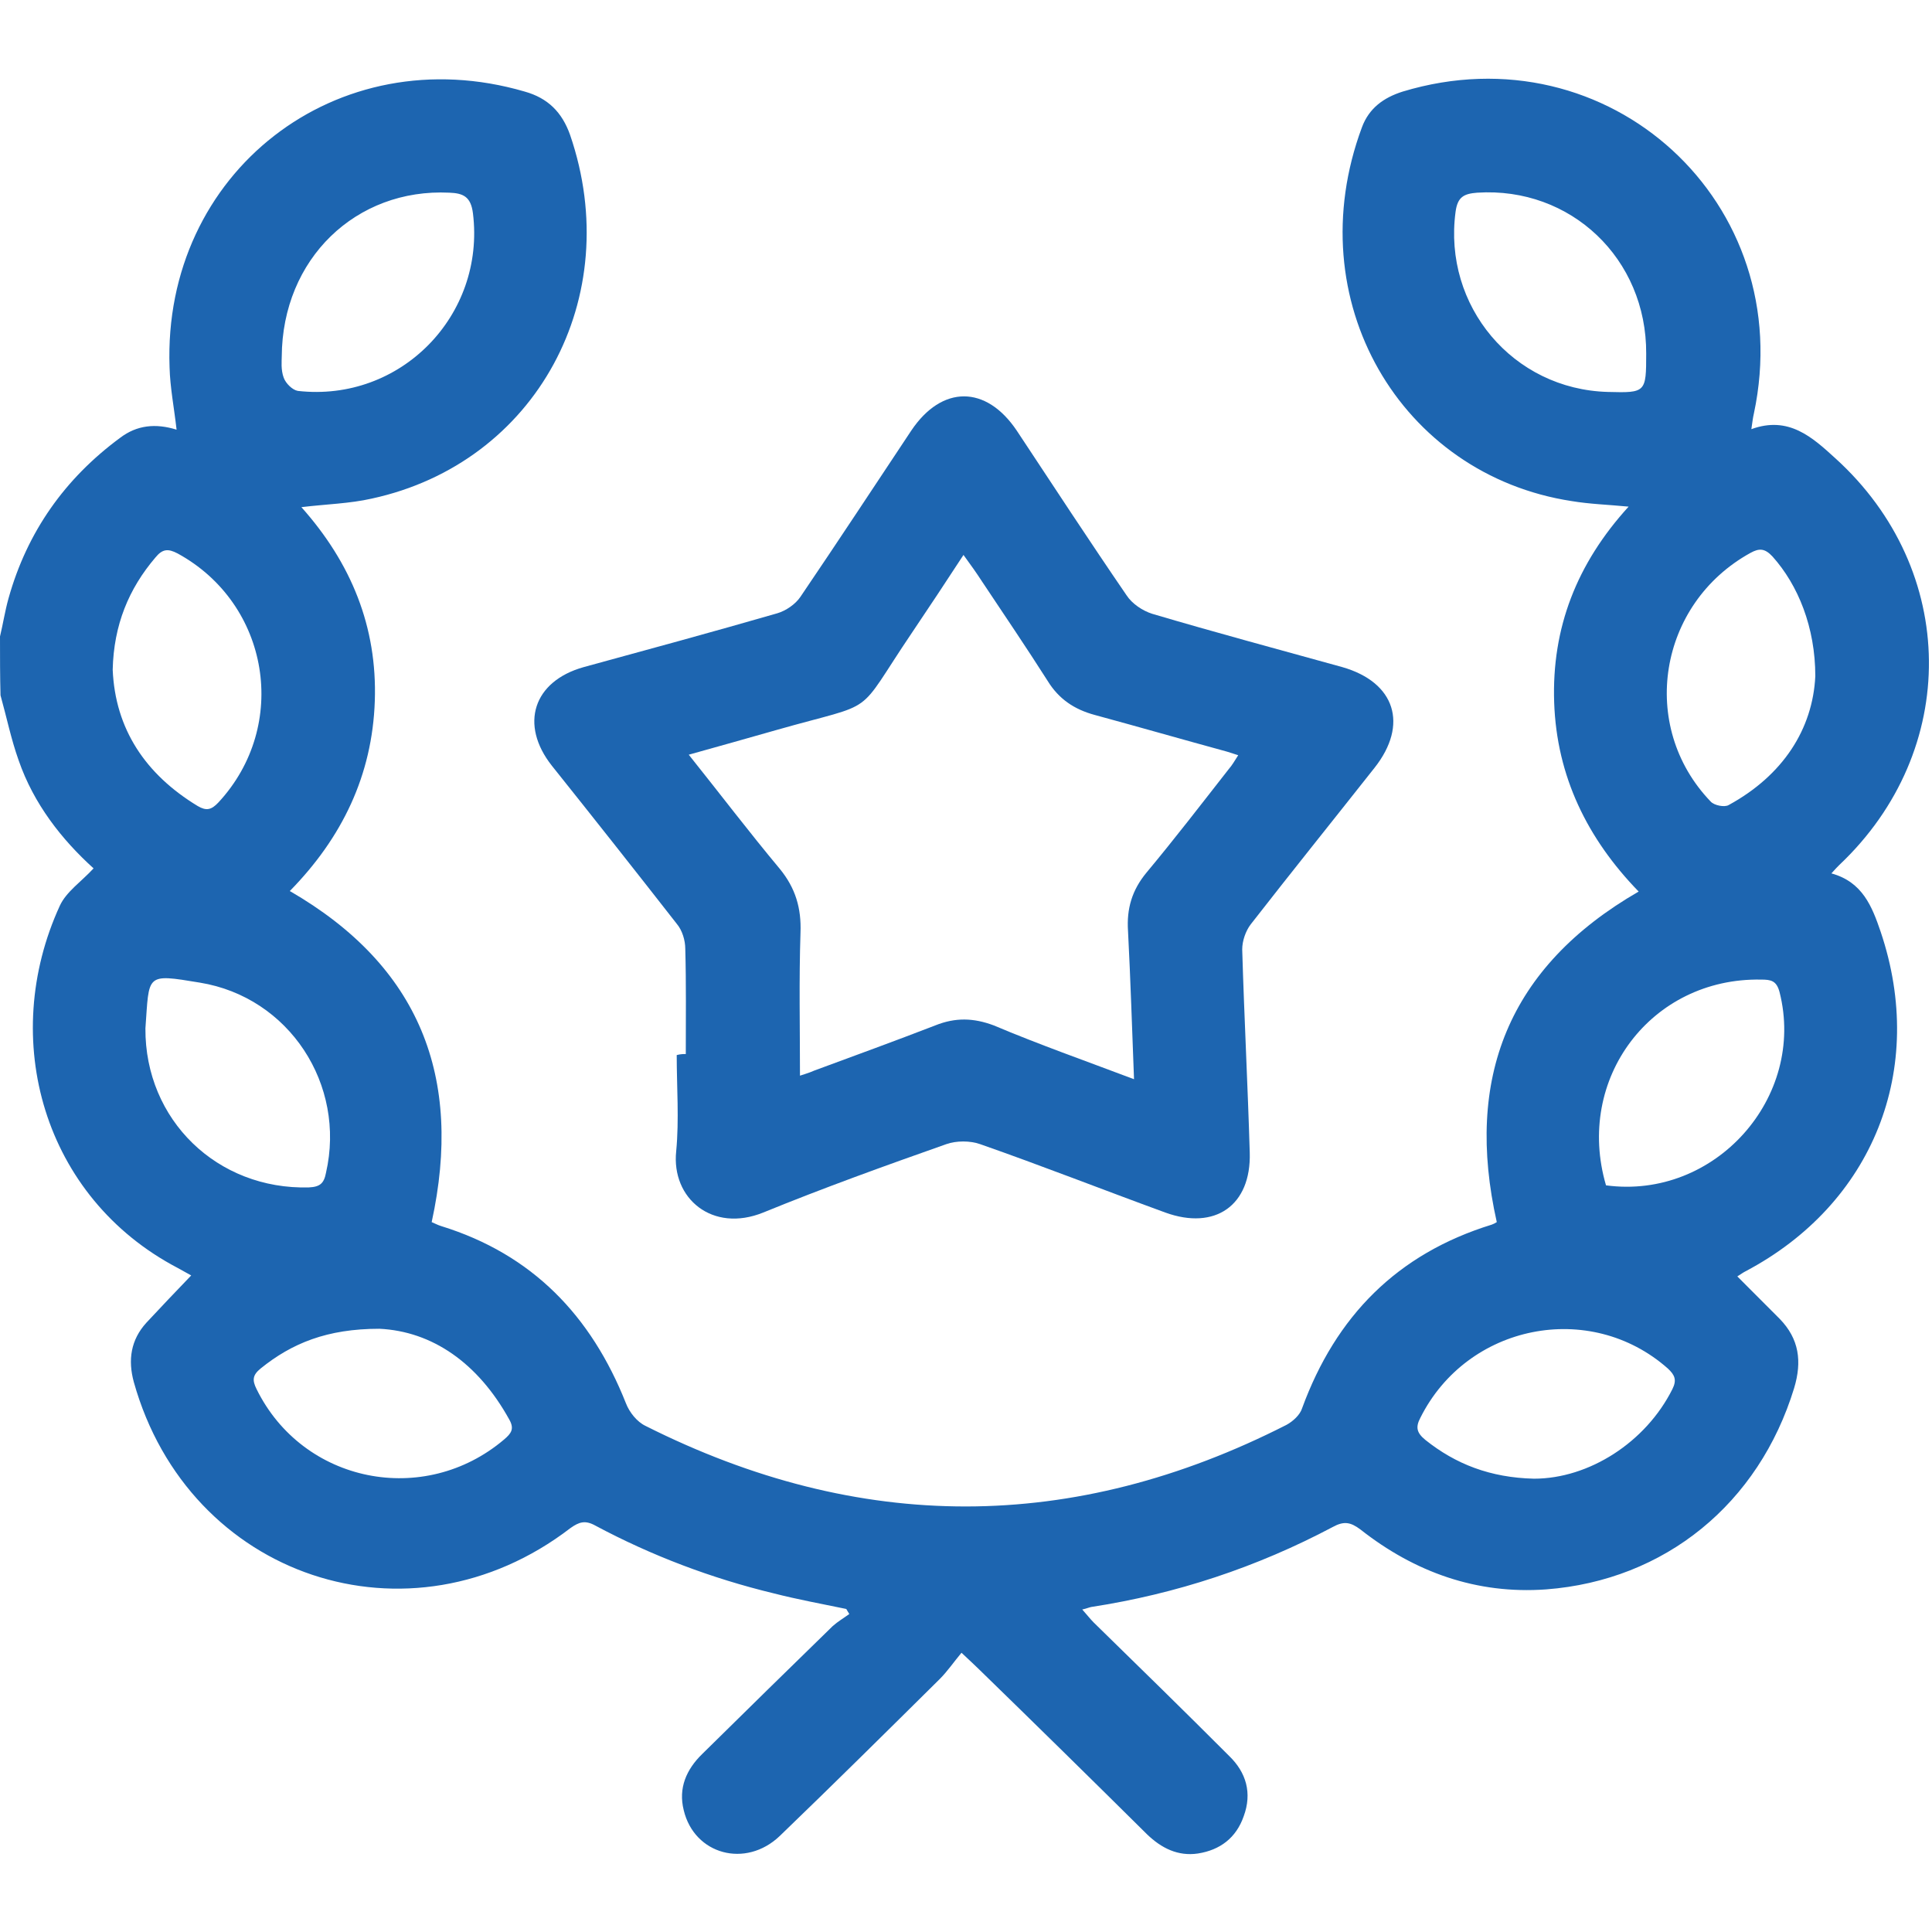 <svg width="30" height="30" viewBox="0 0 30 30" fill="none" xmlns="http://www.w3.org/2000/svg">
<path d="M0 9.883C0.047 9.688 0.078 9.484 0.133 9.289C0.422 8.258 1.008 7.43 1.867 6.797C2.125 6.602 2.414 6.57 2.742 6.672C2.703 6.328 2.641 6.016 2.633 5.703C2.523 2.68 5.234 0.57 8.148 1.422C8.508 1.523 8.727 1.742 8.852 2.094C9.719 4.617 8.328 7.188 5.773 7.742C5.43 7.82 5.07 7.828 4.68 7.875C5.453 8.742 5.859 9.734 5.82 10.883C5.781 12.039 5.312 13.008 4.5 13.836C6.516 15 7.195 16.727 6.703 18.977C6.742 18.992 6.797 19.023 6.852 19.039C8.266 19.477 9.18 20.43 9.719 21.789C9.773 21.93 9.891 22.078 10.023 22.141C13.344 23.812 16.664 23.812 19.977 22.125C20.078 22.07 20.188 21.969 20.219 21.867C20.742 20.438 21.695 19.469 23.164 19.016C23.188 19.008 23.219 18.992 23.242 18.977C22.742 16.75 23.414 15.016 25.445 13.844C24.648 13.024 24.172 12.055 24.133 10.906C24.094 9.75 24.484 8.75 25.289 7.867C24.969 7.836 24.688 7.828 24.406 7.781C21.75 7.375 20.148 4.664 21.148 1.977C21.258 1.68 21.484 1.516 21.781 1.422C24.984 0.453 27.93 3.156 27.234 6.422C27.219 6.484 27.211 6.555 27.195 6.664C27.773 6.453 28.141 6.789 28.5 7.117C30.414 8.852 30.438 11.656 28.562 13.43C28.531 13.461 28.5 13.492 28.438 13.562C28.922 13.695 29.07 14.078 29.203 14.469C29.922 16.602 29.086 18.695 27.102 19.742C27.07 19.758 27.039 19.781 26.977 19.82C27.203 20.047 27.422 20.266 27.633 20.477C27.938 20.789 27.984 21.141 27.859 21.555C27.312 23.344 25.859 24.539 24.008 24.68C22.93 24.758 21.969 24.414 21.125 23.75C20.969 23.633 20.867 23.617 20.695 23.711C19.516 24.336 18.266 24.75 16.945 24.953C16.906 24.961 16.875 24.977 16.805 24.992C16.875 25.07 16.93 25.141 16.984 25.195C17.688 25.883 18.391 26.57 19.086 27.266C19.352 27.523 19.445 27.844 19.312 28.203C19.195 28.539 18.945 28.727 18.602 28.781C18.289 28.828 18.031 28.695 17.812 28.484C16.945 27.625 16.078 26.773 15.203 25.922C15.133 25.852 15.062 25.789 14.93 25.664C14.812 25.805 14.711 25.953 14.594 26.07C13.773 26.883 12.945 27.703 12.109 28.508C11.578 29.016 10.781 28.797 10.617 28.109C10.531 27.766 10.656 27.477 10.906 27.234C11.578 26.57 12.258 25.906 12.93 25.25C13.008 25.18 13.102 25.125 13.188 25.062C13.172 25.039 13.156 25.008 13.141 24.984C12.766 24.906 12.383 24.836 12.016 24.742C11.047 24.508 10.117 24.156 9.242 23.688C9.086 23.602 8.992 23.633 8.859 23.727C6.359 25.648 2.93 24.5 2.078 21.461C1.984 21.117 2.031 20.805 2.273 20.539C2.5 20.297 2.727 20.055 2.969 19.805C2.898 19.766 2.828 19.727 2.758 19.688C0.672 18.594 -0.023 16.133 0.93 14.062C1.031 13.844 1.266 13.688 1.453 13.484C0.961 13.039 0.523 12.484 0.289 11.805C0.172 11.477 0.102 11.133 0.008 10.797C0 10.508 0 10.195 0 9.883ZM4.375 5.539C4.375 5.602 4.359 5.742 4.406 5.867C4.438 5.953 4.539 6.055 4.625 6.07C6.219 6.25 7.539 4.898 7.344 3.313C7.312 3.055 7.195 3 6.977 2.992C5.531 2.922 4.383 4.016 4.375 5.539ZM25.562 5.492C25.57 4.016 24.391 2.898 22.938 2.992C22.734 3.008 22.633 3.055 22.602 3.289C22.406 4.75 23.492 6.047 24.969 6.086C25.555 6.102 25.562 6.094 25.562 5.492ZM5.891 20.633C5.078 20.633 4.531 20.859 4.047 21.25C3.922 21.352 3.914 21.43 3.984 21.57C4.703 23.031 6.586 23.406 7.828 22.352C7.938 22.258 7.992 22.188 7.906 22.039C7.422 21.164 6.711 20.672 5.891 20.633ZM1.75 10.399C1.789 11.32 2.258 12.024 3.07 12.516C3.203 12.594 3.281 12.578 3.391 12.461C4.5 11.266 4.188 9.375 2.758 8.594C2.609 8.516 2.523 8.523 2.414 8.656C2 9.141 1.766 9.703 1.75 10.399ZM28.188 10.5C28.188 9.742 27.922 9.086 27.523 8.641C27.406 8.516 27.32 8.508 27.18 8.586C25.75 9.375 25.438 11.274 26.562 12.445C26.617 12.508 26.781 12.539 26.844 12.5C27.688 12.039 28.148 11.32 28.188 10.5ZM23.82 22.961C24.672 22.961 25.555 22.398 25.969 21.57C26.039 21.43 26.008 21.352 25.898 21.25C24.688 20.18 22.781 20.562 22.055 22.016C21.977 22.164 22 22.25 22.133 22.359C22.602 22.734 23.141 22.945 23.82 22.961ZM24.938 18.406C26.633 18.633 28.047 17.039 27.633 15.406C27.586 15.227 27.5 15.211 27.344 15.211C25.641 15.18 24.453 16.75 24.938 18.406ZM2.258 15.969C2.25 17.391 3.375 18.477 4.797 18.438C4.969 18.43 5.031 18.375 5.062 18.211C5.375 16.844 4.492 15.484 3.102 15.258C2.25 15.117 2.32 15.125 2.258 15.969Z" fill="#1D65B0"/>
<path d="M10.649 16.367C10.649 15.82 10.656 15.273 10.641 14.734C10.641 14.602 10.594 14.445 10.508 14.344C9.867 13.523 9.219 12.703 8.57 11.891C8.063 11.25 8.281 10.578 9.063 10.359C10.062 10.086 11.07 9.812 12.07 9.523C12.203 9.484 12.352 9.383 12.43 9.266C13.008 8.414 13.578 7.547 14.149 6.688C14.625 5.977 15.312 5.977 15.789 6.688C16.352 7.539 16.914 8.398 17.492 9.242C17.578 9.375 17.742 9.484 17.891 9.531C18.867 9.82 19.859 10.086 20.844 10.359C21.664 10.594 21.875 11.25 21.344 11.922C20.703 12.734 20.055 13.539 19.422 14.352C19.344 14.453 19.289 14.609 19.289 14.742C19.32 15.797 19.375 16.844 19.406 17.898C19.43 18.719 18.867 19.109 18.094 18.828C17.133 18.477 16.18 18.102 15.219 17.766C15.062 17.711 14.852 17.711 14.695 17.766C13.742 18.102 12.789 18.445 11.852 18.828C11.062 19.148 10.422 18.609 10.5 17.875C10.547 17.383 10.508 16.883 10.508 16.383C10.57 16.367 10.609 16.367 10.649 16.367ZM17.609 16.758C17.578 15.961 17.555 15.211 17.516 14.461C17.492 14.109 17.578 13.82 17.805 13.547C18.242 13.023 18.656 12.484 19.078 11.945C19.133 11.883 19.172 11.812 19.227 11.727C19.148 11.703 19.102 11.688 19.055 11.672C18.367 11.484 17.688 11.289 17 11.102C16.68 11.016 16.438 10.852 16.266 10.57C15.938 10.055 15.594 9.547 15.25 9.031C15.164 8.898 15.07 8.766 14.961 8.617C14.68 9.047 14.422 9.438 14.164 9.82C13.25 11.172 13.672 10.875 12.055 11.336C11.617 11.461 11.172 11.586 10.695 11.719C11.188 12.336 11.633 12.922 12.109 13.492C12.352 13.789 12.445 14.102 12.43 14.484C12.406 15.219 12.422 15.961 12.422 16.703C12.461 16.688 12.555 16.664 12.641 16.625C13.274 16.391 13.899 16.164 14.524 15.922C14.836 15.797 15.117 15.805 15.43 15.922C16.133 16.219 16.844 16.469 17.609 16.758Z" fill="#1D65B0"/>
</svg>
